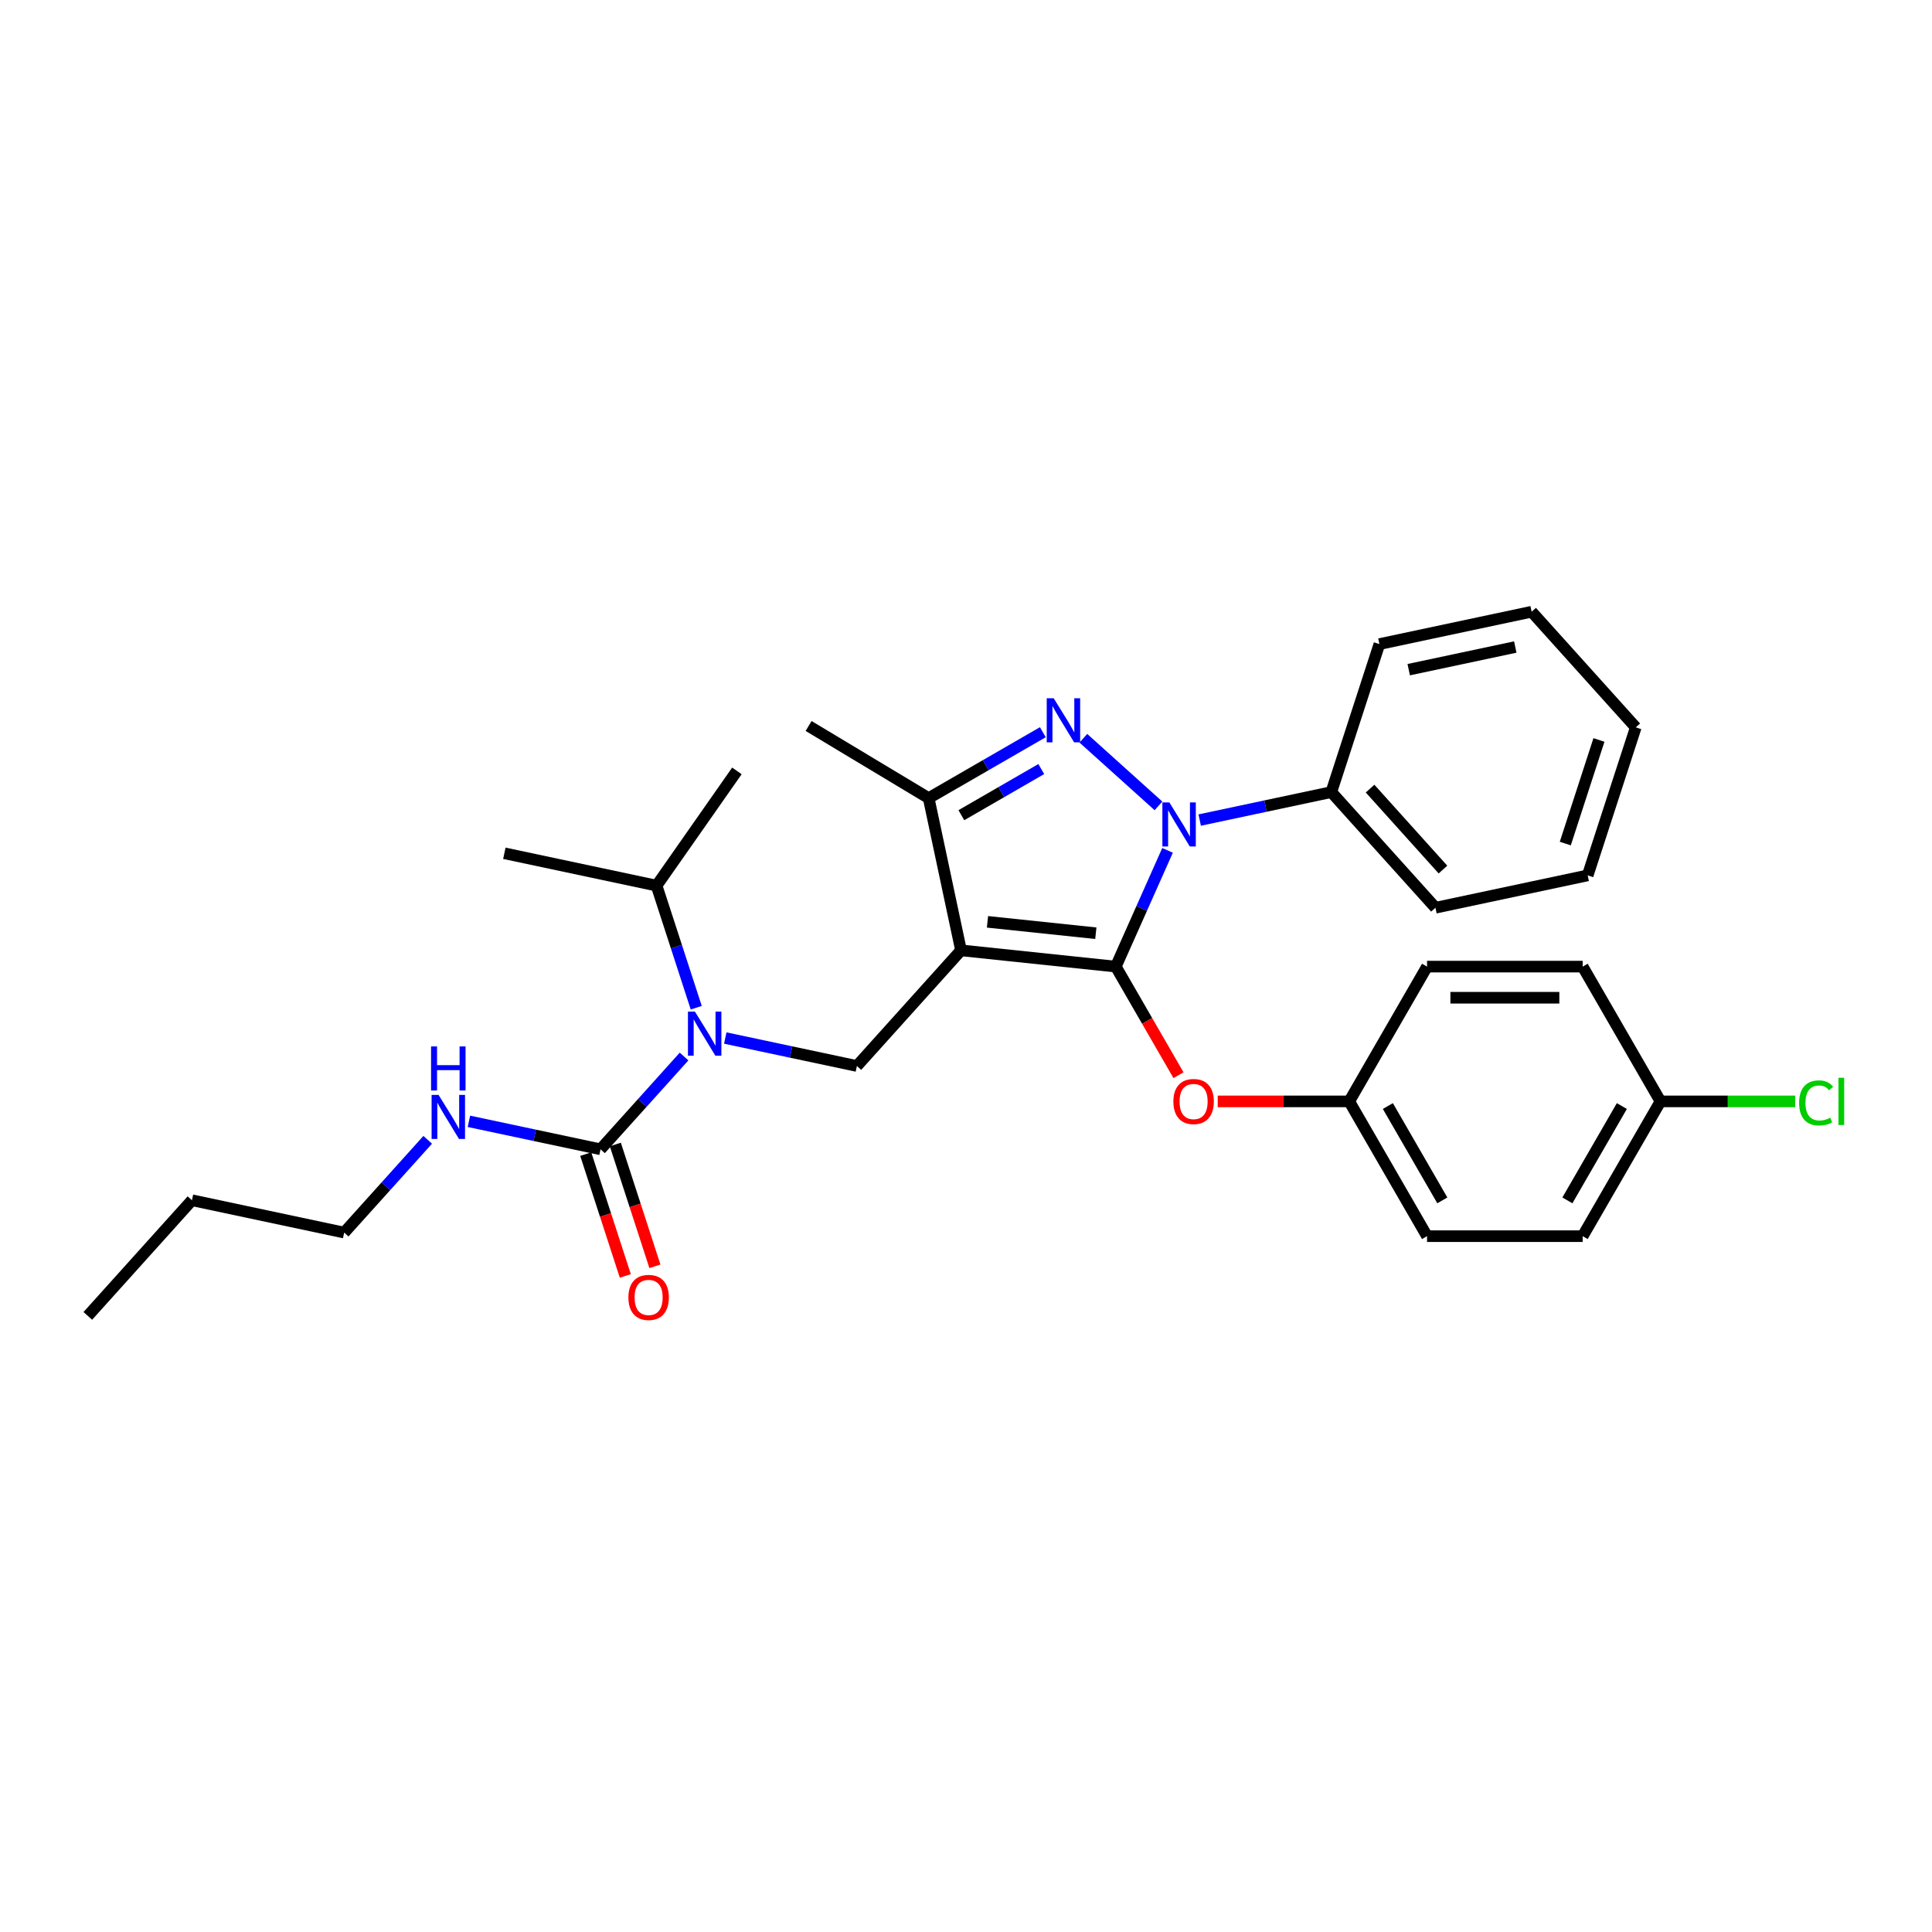 <?xml version='1.0' encoding='iso-8859-1'?>
<svg version='1.1' baseProfile='full'
              xmlns='http://www.w3.org/2000/svg'
                      xmlns:rdkit='http://www.rdkit.org/xml'
                      xmlns:xlink='http://www.w3.org/1999/xlink'
                  xml:space='preserve'
width='1000px' height='1000px' viewBox='0 0 1000 1000'>
<!-- END OF HEADER -->
<rect style='opacity:1.0;fill:#FFFFFF;stroke:none' width='1000' height='1000' x='0' y='0'> </rect>
<path class='bond-0' d='M 178.145,637.987 L 99.354,621.24' style='fill:none;fill-rule:evenodd;stroke:#000000;stroke-width:6px;stroke-linecap:butt;stroke-linejoin:miter;stroke-opacity:1' />
<path class='bond-1' d='M 178.145,637.987 L 199.762,613.979' style='fill:none;fill-rule:evenodd;stroke:#000000;stroke-width:6px;stroke-linecap:butt;stroke-linejoin:miter;stroke-opacity:1' />
<path class='bond-1' d='M 199.762,613.979 L 221.379,589.971' style='fill:none;fill-rule:evenodd;stroke:#0000FF;stroke-width:6px;stroke-linecap:butt;stroke-linejoin:miter;stroke-opacity:1' />
<path class='bond-2' d='M 375.399,537.28 L 409.462,544.52' style='fill:none;fill-rule:evenodd;stroke:#0000FF;stroke-width:6px;stroke-linecap:butt;stroke-linejoin:miter;stroke-opacity:1' />
<path class='bond-2' d='M 409.462,544.52 L 443.525,551.76' style='fill:none;fill-rule:evenodd;stroke:#000000;stroke-width:6px;stroke-linecap:butt;stroke-linejoin:miter;stroke-opacity:1' />
<path class='bond-3' d='M 354.069,546.857 L 332.452,570.866' style='fill:none;fill-rule:evenodd;stroke:#0000FF;stroke-width:6px;stroke-linecap:butt;stroke-linejoin:miter;stroke-opacity:1' />
<path class='bond-3' d='M 332.452,570.866 L 310.835,594.874' style='fill:none;fill-rule:evenodd;stroke:#000000;stroke-width:6px;stroke-linecap:butt;stroke-linejoin:miter;stroke-opacity:1' />
<path class='bond-4' d='M 360.374,521.593 L 350.108,489.998' style='fill:none;fill-rule:evenodd;stroke:#0000FF;stroke-width:6px;stroke-linecap:butt;stroke-linejoin:miter;stroke-opacity:1' />
<path class='bond-4' d='M 350.108,489.998 L 339.842,458.404' style='fill:none;fill-rule:evenodd;stroke:#000000;stroke-width:6px;stroke-linecap:butt;stroke-linejoin:miter;stroke-opacity:1' />
<path class='bond-5' d='M 310.835,594.874 L 276.772,587.634' style='fill:none;fill-rule:evenodd;stroke:#000000;stroke-width:6px;stroke-linecap:butt;stroke-linejoin:miter;stroke-opacity:1' />
<path class='bond-5' d='M 276.772,587.634 L 242.709,580.393' style='fill:none;fill-rule:evenodd;stroke:#0000FF;stroke-width:6px;stroke-linecap:butt;stroke-linejoin:miter;stroke-opacity:1' />
<path class='bond-6' d='M 303.174,597.363 L 313.419,628.893' style='fill:none;fill-rule:evenodd;stroke:#000000;stroke-width:6px;stroke-linecap:butt;stroke-linejoin:miter;stroke-opacity:1' />
<path class='bond-6' d='M 313.419,628.893 L 323.663,660.423' style='fill:none;fill-rule:evenodd;stroke:#FF0000;stroke-width:6px;stroke-linecap:butt;stroke-linejoin:miter;stroke-opacity:1' />
<path class='bond-6' d='M 318.496,592.385 L 328.74,623.915' style='fill:none;fill-rule:evenodd;stroke:#000000;stroke-width:6px;stroke-linecap:butt;stroke-linejoin:miter;stroke-opacity:1' />
<path class='bond-6' d='M 328.74,623.915 L 338.985,655.445' style='fill:none;fill-rule:evenodd;stroke:#FF0000;stroke-width:6px;stroke-linecap:butt;stroke-linejoin:miter;stroke-opacity:1' />
<path class='bond-7' d='M 99.354,621.24 L 45.455,681.101' style='fill:none;fill-rule:evenodd;stroke:#000000;stroke-width:6px;stroke-linecap:butt;stroke-linejoin:miter;stroke-opacity:1' />
<path class='bond-8' d='M 443.525,551.76 L 497.424,491.899' style='fill:none;fill-rule:evenodd;stroke:#000000;stroke-width:6px;stroke-linecap:butt;stroke-linejoin:miter;stroke-opacity:1' />
<path class='bond-9' d='M 604.322,440.152 L 590.928,470.235' style='fill:none;fill-rule:evenodd;stroke:#0000FF;stroke-width:6px;stroke-linecap:butt;stroke-linejoin:miter;stroke-opacity:1' />
<path class='bond-9' d='M 590.928,470.235 L 577.534,500.319' style='fill:none;fill-rule:evenodd;stroke:#000000;stroke-width:6px;stroke-linecap:butt;stroke-linejoin:miter;stroke-opacity:1' />
<path class='bond-10' d='M 599.632,417.129 L 560.742,382.112' style='fill:none;fill-rule:evenodd;stroke:#0000FF;stroke-width:6px;stroke-linecap:butt;stroke-linejoin:miter;stroke-opacity:1' />
<path class='bond-11' d='M 620.962,424.465 L 655.025,417.225' style='fill:none;fill-rule:evenodd;stroke:#0000FF;stroke-width:6px;stroke-linecap:butt;stroke-linejoin:miter;stroke-opacity:1' />
<path class='bond-11' d='M 655.025,417.225 L 689.088,409.984' style='fill:none;fill-rule:evenodd;stroke:#000000;stroke-width:6px;stroke-linecap:butt;stroke-linejoin:miter;stroke-opacity:1' />
<path class='bond-12' d='M 577.534,500.319 L 593.761,528.424' style='fill:none;fill-rule:evenodd;stroke:#000000;stroke-width:6px;stroke-linecap:butt;stroke-linejoin:miter;stroke-opacity:1' />
<path class='bond-12' d='M 593.761,528.424 L 609.987,556.53' style='fill:none;fill-rule:evenodd;stroke:#FF0000;stroke-width:6px;stroke-linecap:butt;stroke-linejoin:miter;stroke-opacity:1' />
<path class='bond-13' d='M 577.534,500.319 L 497.424,491.899' style='fill:none;fill-rule:evenodd;stroke:#000000;stroke-width:6px;stroke-linecap:butt;stroke-linejoin:miter;stroke-opacity:1' />
<path class='bond-13' d='M 567.201,483.034 L 511.125,477.14' style='fill:none;fill-rule:evenodd;stroke:#000000;stroke-width:6px;stroke-linecap:butt;stroke-linejoin:miter;stroke-opacity:1' />
<path class='bond-14' d='M 497.424,491.899 L 480.677,413.108' style='fill:none;fill-rule:evenodd;stroke:#000000;stroke-width:6px;stroke-linecap:butt;stroke-linejoin:miter;stroke-opacity:1' />
<path class='bond-15' d='M 480.677,413.108 L 418.536,375.768' style='fill:none;fill-rule:evenodd;stroke:#000000;stroke-width:6px;stroke-linecap:butt;stroke-linejoin:miter;stroke-opacity:1' />
<path class='bond-16' d='M 480.677,413.108 L 510.224,396.049' style='fill:none;fill-rule:evenodd;stroke:#000000;stroke-width:6px;stroke-linecap:butt;stroke-linejoin:miter;stroke-opacity:1' />
<path class='bond-16' d='M 510.224,396.049 L 539.771,378.99' style='fill:none;fill-rule:evenodd;stroke:#0000FF;stroke-width:6px;stroke-linecap:butt;stroke-linejoin:miter;stroke-opacity:1' />
<path class='bond-16' d='M 497.596,421.942 L 518.279,410.001' style='fill:none;fill-rule:evenodd;stroke:#000000;stroke-width:6px;stroke-linecap:butt;stroke-linejoin:miter;stroke-opacity:1' />
<path class='bond-16' d='M 518.279,410.001 L 538.962,398.06' style='fill:none;fill-rule:evenodd;stroke:#0000FF;stroke-width:6px;stroke-linecap:butt;stroke-linejoin:miter;stroke-opacity:1' />
<path class='bond-17' d='M 339.842,458.404 L 261.051,441.657' style='fill:none;fill-rule:evenodd;stroke:#000000;stroke-width:6px;stroke-linecap:butt;stroke-linejoin:miter;stroke-opacity:1' />
<path class='bond-18' d='M 339.842,458.404 L 381.423,399.018' style='fill:none;fill-rule:evenodd;stroke:#000000;stroke-width:6px;stroke-linecap:butt;stroke-linejoin:miter;stroke-opacity:1' />
<path class='bond-19' d='M 630.295,570.078 L 664.328,570.078' style='fill:none;fill-rule:evenodd;stroke:#FF0000;stroke-width:6px;stroke-linecap:butt;stroke-linejoin:miter;stroke-opacity:1' />
<path class='bond-19' d='M 664.328,570.078 L 698.361,570.078' style='fill:none;fill-rule:evenodd;stroke:#000000;stroke-width:6px;stroke-linecap:butt;stroke-linejoin:miter;stroke-opacity:1' />
<path class='bond-20' d='M 859.463,570.078 L 894.333,570.078' style='fill:none;fill-rule:evenodd;stroke:#000000;stroke-width:6px;stroke-linecap:butt;stroke-linejoin:miter;stroke-opacity:1' />
<path class='bond-20' d='M 894.333,570.078 L 929.204,570.078' style='fill:none;fill-rule:evenodd;stroke:#00CC00;stroke-width:6px;stroke-linecap:butt;stroke-linejoin:miter;stroke-opacity:1' />
<path class='bond-21' d='M 859.463,570.078 L 819.187,639.838' style='fill:none;fill-rule:evenodd;stroke:#000000;stroke-width:6px;stroke-linecap:butt;stroke-linejoin:miter;stroke-opacity:1' />
<path class='bond-21' d='M 839.47,572.487 L 811.277,621.319' style='fill:none;fill-rule:evenodd;stroke:#000000;stroke-width:6px;stroke-linecap:butt;stroke-linejoin:miter;stroke-opacity:1' />
<path class='bond-22' d='M 859.463,570.078 L 819.187,500.319' style='fill:none;fill-rule:evenodd;stroke:#000000;stroke-width:6px;stroke-linecap:butt;stroke-linejoin:miter;stroke-opacity:1' />
<path class='bond-23' d='M 698.361,570.078 L 738.636,500.319' style='fill:none;fill-rule:evenodd;stroke:#000000;stroke-width:6px;stroke-linecap:butt;stroke-linejoin:miter;stroke-opacity:1' />
<path class='bond-24' d='M 698.361,570.078 L 738.636,639.838' style='fill:none;fill-rule:evenodd;stroke:#000000;stroke-width:6px;stroke-linecap:butt;stroke-linejoin:miter;stroke-opacity:1' />
<path class='bond-24' d='M 718.354,572.487 L 746.547,621.319' style='fill:none;fill-rule:evenodd;stroke:#000000;stroke-width:6px;stroke-linecap:butt;stroke-linejoin:miter;stroke-opacity:1' />
<path class='bond-25' d='M 689.088,409.984 L 742.987,469.845' style='fill:none;fill-rule:evenodd;stroke:#000000;stroke-width:6px;stroke-linecap:butt;stroke-linejoin:miter;stroke-opacity:1' />
<path class='bond-25' d='M 709.145,408.184 L 746.875,450.086' style='fill:none;fill-rule:evenodd;stroke:#000000;stroke-width:6px;stroke-linecap:butt;stroke-linejoin:miter;stroke-opacity:1' />
<path class='bond-26' d='M 689.088,409.984 L 713.98,333.376' style='fill:none;fill-rule:evenodd;stroke:#000000;stroke-width:6px;stroke-linecap:butt;stroke-linejoin:miter;stroke-opacity:1' />
<path class='bond-27' d='M 742.987,469.845 L 821.778,453.098' style='fill:none;fill-rule:evenodd;stroke:#000000;stroke-width:6px;stroke-linecap:butt;stroke-linejoin:miter;stroke-opacity:1' />
<path class='bond-28' d='M 821.778,453.098 L 846.67,376.489' style='fill:none;fill-rule:evenodd;stroke:#000000;stroke-width:6px;stroke-linecap:butt;stroke-linejoin:miter;stroke-opacity:1' />
<path class='bond-28' d='M 810.19,436.628 L 827.614,383.002' style='fill:none;fill-rule:evenodd;stroke:#000000;stroke-width:6px;stroke-linecap:butt;stroke-linejoin:miter;stroke-opacity:1' />
<path class='bond-29' d='M 846.67,376.489 L 792.771,316.628' style='fill:none;fill-rule:evenodd;stroke:#000000;stroke-width:6px;stroke-linecap:butt;stroke-linejoin:miter;stroke-opacity:1' />
<path class='bond-30' d='M 792.771,316.628 L 713.98,333.376' style='fill:none;fill-rule:evenodd;stroke:#000000;stroke-width:6px;stroke-linecap:butt;stroke-linejoin:miter;stroke-opacity:1' />
<path class='bond-30' d='M 784.301,334.898 L 729.148,346.622' style='fill:none;fill-rule:evenodd;stroke:#000000;stroke-width:6px;stroke-linecap:butt;stroke-linejoin:miter;stroke-opacity:1' />
<path class='bond-31' d='M 819.187,639.838 L 738.636,639.838' style='fill:none;fill-rule:evenodd;stroke:#000000;stroke-width:6px;stroke-linecap:butt;stroke-linejoin:miter;stroke-opacity:1' />
<path class='bond-32' d='M 819.187,500.319 L 738.636,500.319' style='fill:none;fill-rule:evenodd;stroke:#000000;stroke-width:6px;stroke-linecap:butt;stroke-linejoin:miter;stroke-opacity:1' />
<path class='bond-32' d='M 807.105,516.429 L 750.719,516.429' style='fill:none;fill-rule:evenodd;stroke:#000000;stroke-width:6px;stroke-linecap:butt;stroke-linejoin:miter;stroke-opacity:1' />
<path  class='atom-1' d='M 359.691 523.607
L 367.167 535.689
Q 367.908 536.881, 369.1 539.04
Q 370.292 541.199, 370.356 541.328
L 370.356 523.607
L 373.385 523.607
L 373.385 546.419
L 370.26 546.419
L 362.237 533.208
Q 361.303 531.662, 360.304 529.89
Q 359.337 528.118, 359.047 527.57
L 359.047 546.419
L 356.083 546.419
L 356.083 523.607
L 359.691 523.607
' fill='#0000FF'/>
<path  class='atom-3' d='M 227.001 566.72
L 234.477 578.803
Q 235.218 579.995, 236.41 582.154
Q 237.602 584.313, 237.666 584.442
L 237.666 566.72
L 240.695 566.72
L 240.695 589.532
L 237.57 589.532
L 229.547 576.322
Q 228.612 574.775, 227.614 573.003
Q 226.647 571.231, 226.357 570.683
L 226.357 589.532
L 223.393 589.532
L 223.393 566.72
L 227.001 566.72
' fill='#0000FF'/>
<path  class='atom-3' d='M 223.119 541.627
L 226.212 541.627
L 226.212 551.325
L 237.876 551.325
L 237.876 541.627
L 240.969 541.627
L 240.969 564.439
L 237.876 564.439
L 237.876 553.903
L 226.212 553.903
L 226.212 564.439
L 223.119 564.439
L 223.119 541.627
' fill='#0000FF'/>
<path  class='atom-4' d='M 325.255 671.547
Q 325.255 666.069, 327.961 663.009
Q 330.668 659.948, 335.726 659.948
Q 340.785 659.948, 343.492 663.009
Q 346.198 666.069, 346.198 671.547
Q 346.198 677.089, 343.459 680.246
Q 340.721 683.372, 335.726 683.372
Q 330.7 683.372, 327.961 680.246
Q 325.255 677.121, 325.255 671.547
M 335.726 680.794
Q 339.206 680.794, 341.075 678.474
Q 342.976 676.122, 342.976 671.547
Q 342.976 667.068, 341.075 664.813
Q 339.206 662.525, 335.726 662.525
Q 332.247 662.525, 330.346 664.781
Q 328.477 667.036, 328.477 671.547
Q 328.477 676.154, 330.346 678.474
Q 332.247 680.794, 335.726 680.794
' fill='#FF0000'/>
<path  class='atom-8' d='M 605.255 415.326
L 612.73 427.408
Q 613.471 428.601, 614.663 430.759
Q 615.855 432.918, 615.92 433.047
L 615.92 415.326
L 618.948 415.326
L 618.948 438.138
L 615.823 438.138
L 607.8 424.927
Q 606.866 423.381, 605.867 421.609
Q 604.9 419.837, 604.61 419.289
L 604.61 438.138
L 601.646 438.138
L 601.646 415.326
L 605.255 415.326
' fill='#0000FF'/>
<path  class='atom-12' d='M 545.393 361.427
L 552.869 373.509
Q 553.61 374.701, 554.802 376.86
Q 555.994 379.019, 556.058 379.148
L 556.058 361.427
L 559.087 361.427
L 559.087 384.239
L 555.962 384.239
L 547.939 371.028
Q 547.004 369.482, 546.006 367.71
Q 545.039 365.937, 544.749 365.39
L 544.749 384.239
L 541.785 384.239
L 541.785 361.427
L 545.393 361.427
' fill='#0000FF'/>
<path  class='atom-16' d='M 607.338 570.143
Q 607.338 564.665, 610.044 561.604
Q 612.751 558.543, 617.81 558.543
Q 622.868 558.543, 625.575 561.604
Q 628.281 564.665, 628.281 570.143
Q 628.281 575.685, 625.542 578.842
Q 622.804 581.968, 617.81 581.968
Q 612.783 581.968, 610.044 578.842
Q 607.338 575.717, 607.338 570.143
M 617.81 579.39
Q 621.289 579.39, 623.158 577.07
Q 625.059 574.718, 625.059 570.143
Q 625.059 565.664, 623.158 563.409
Q 621.289 561.121, 617.81 561.121
Q 614.33 561.121, 612.429 563.376
Q 610.56 565.632, 610.56 570.143
Q 610.56 574.75, 612.429 577.07
Q 614.33 579.39, 617.81 579.39
' fill='#FF0000'/>
<path  class='atom-19' d='M 931.218 570.868
Q 931.218 565.197, 933.86 562.233
Q 936.534 559.236, 941.593 559.236
Q 946.297 559.236, 948.81 562.555
L 946.684 564.295
Q 944.847 561.878, 941.593 561.878
Q 938.145 561.878, 936.309 564.198
Q 934.504 566.486, 934.504 570.868
Q 934.504 575.379, 936.373 577.698
Q 938.274 580.018, 941.947 580.018
Q 944.46 580.018, 947.393 578.504
L 948.295 580.92
Q 947.103 581.694, 945.298 582.145
Q 943.494 582.596, 941.496 582.596
Q 936.534 582.596, 933.86 579.567
Q 931.218 576.538, 931.218 570.868
' fill='#00CC00'/>
<path  class='atom-19' d='M 951.581 557.851
L 954.545 557.851
L 954.545 582.306
L 951.581 582.306
L 951.581 557.851
' fill='#00CC00'/>
</svg>
